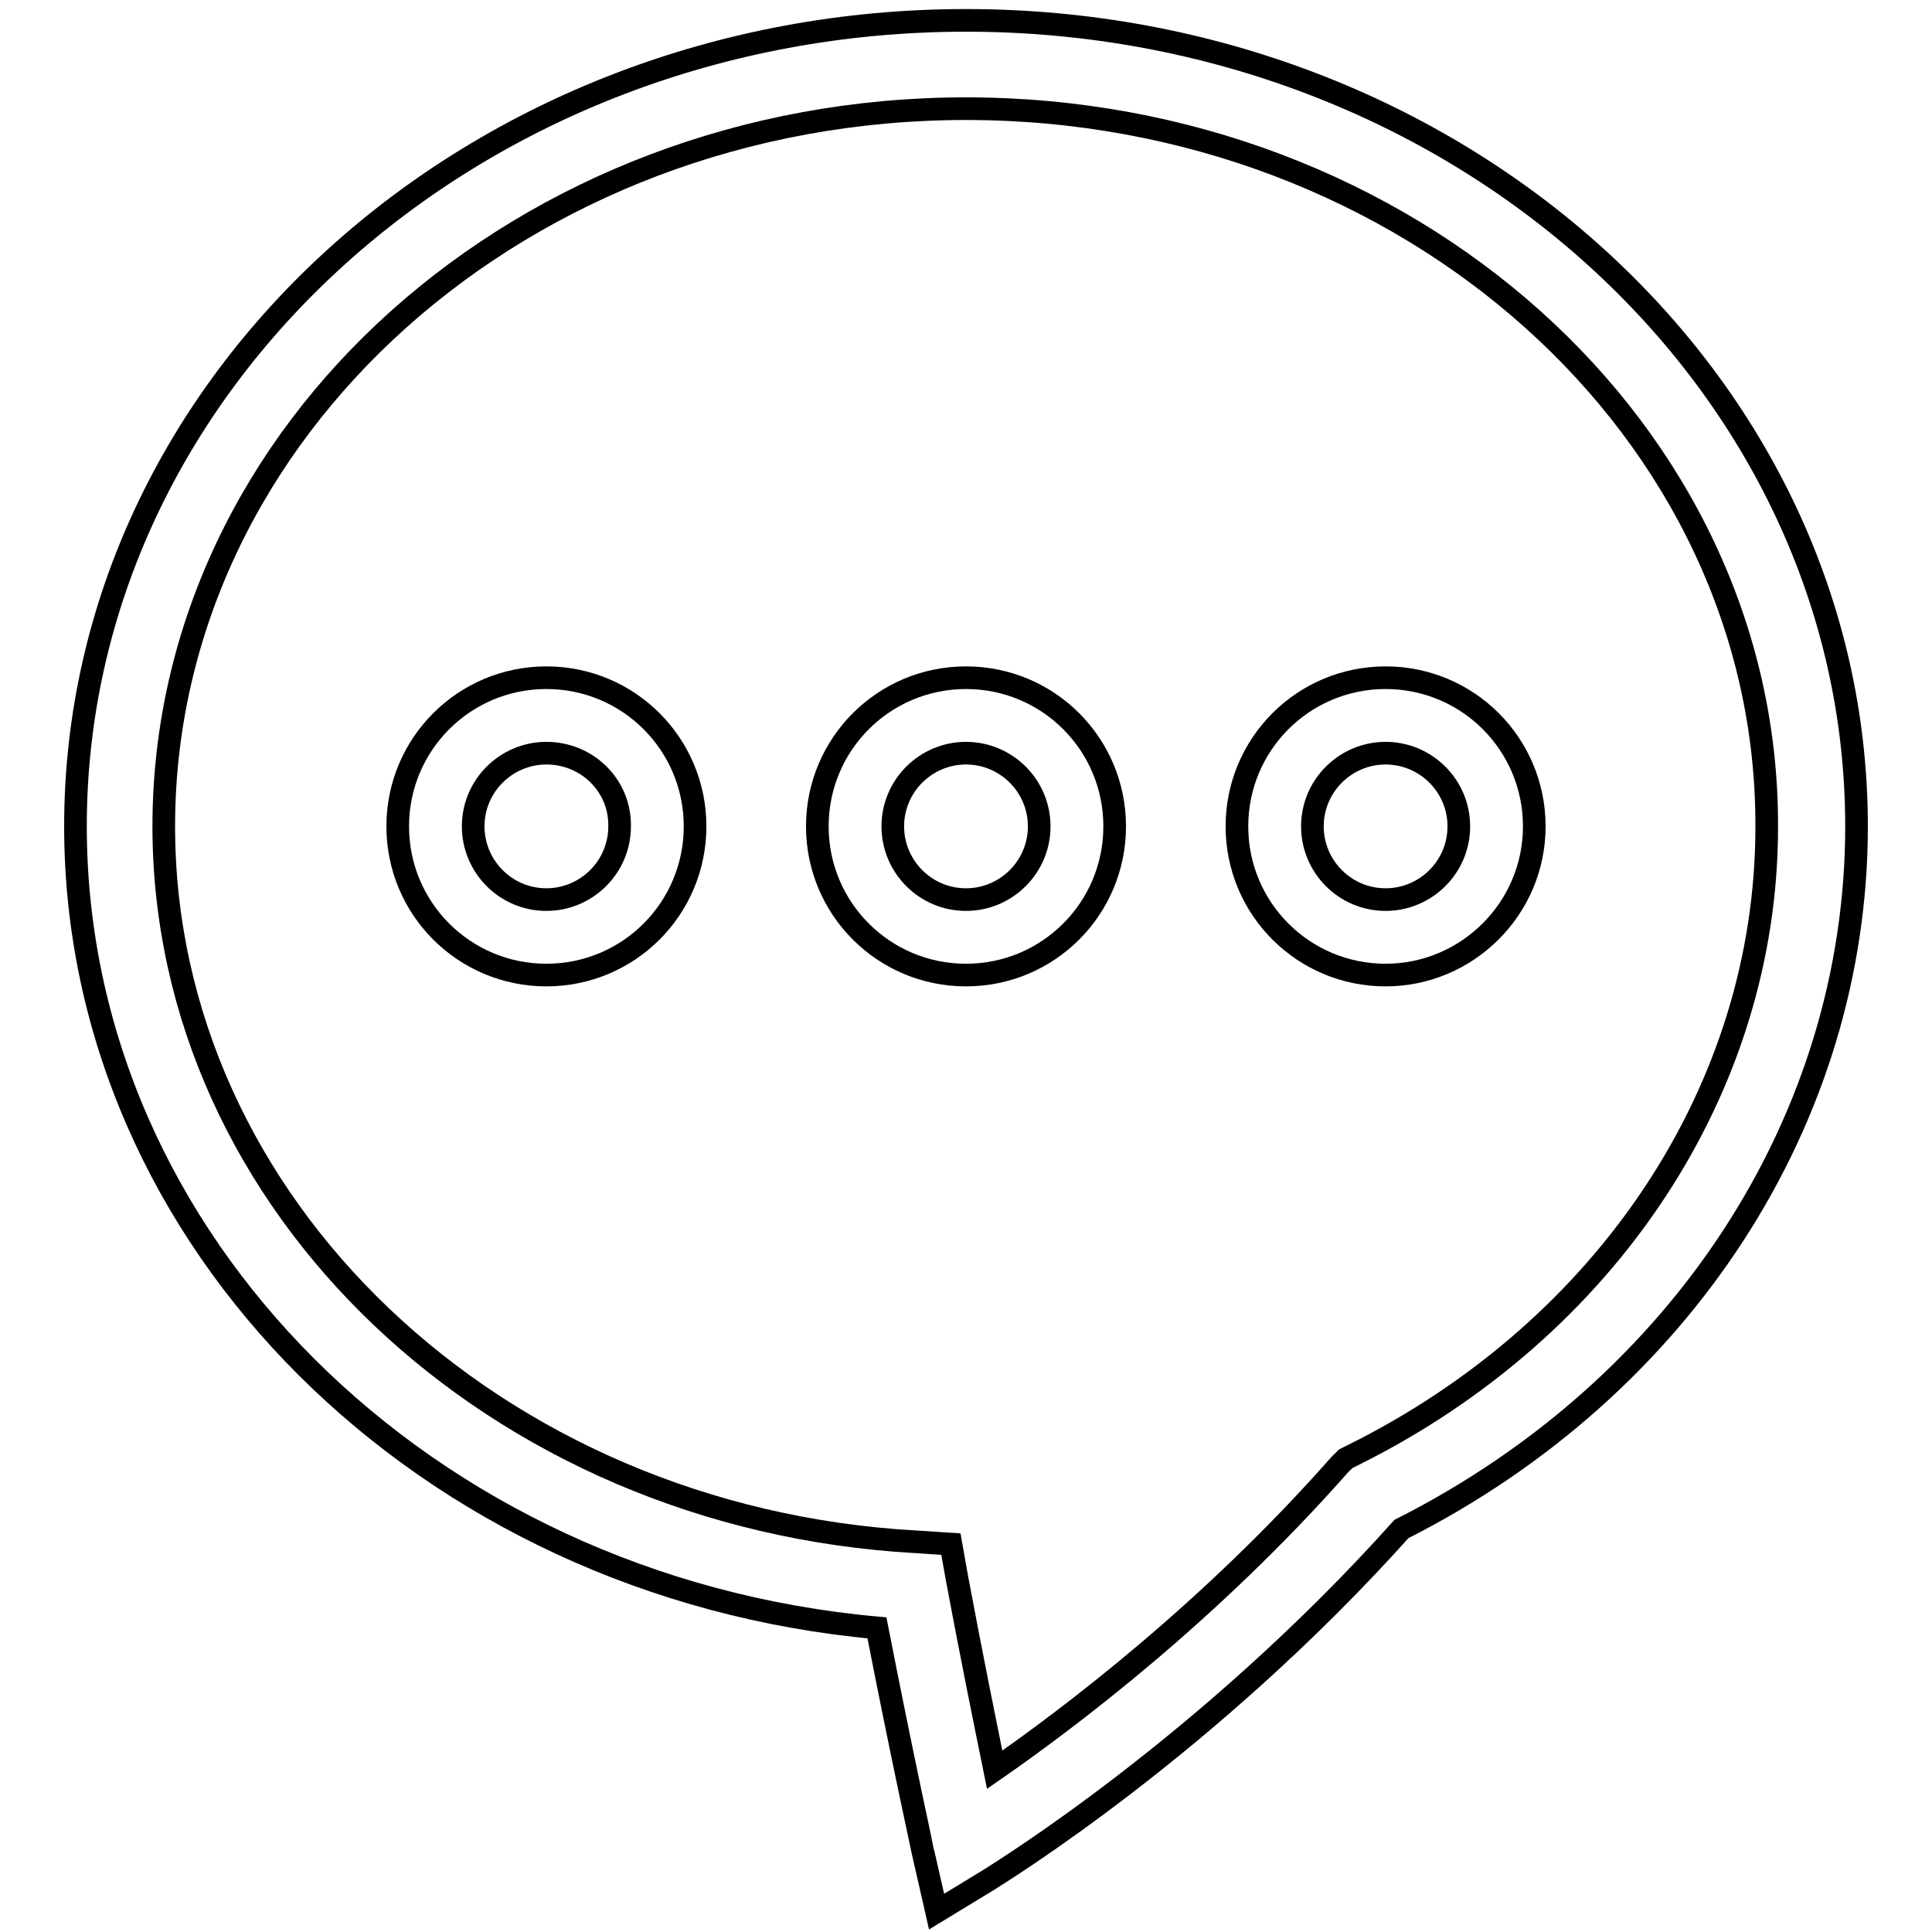 <?xml version="1.0" encoding="utf-8"?>
<!-- Svg Vector Icons : http://www.onlinewebfonts.com/icon -->
<!DOCTYPE svg PUBLIC "-//W3C//DTD SVG 1.1//EN" "http://www.w3.org/Graphics/SVG/1.1/DTD/svg11.dtd">
<svg version="1.1" xmlns="http://www.w3.org/2000/svg" xmlns:xlink="http://www.w3.org/1999/xlink" x="0px" y="0px" viewBox="0 0 256 256" enable-background="new 0 0 256 256" xml:space="preserve">
<g><g><path stroke-width="3" fill-opacity="0" stroke="#000000"  d="M124.1,253.3l-1.8-7.9c0-0.1-2.6-11.8-6.1-29.7C56.3,210.3,10,164.4,10,109.5C10,50.6,62.9,2.7,128,2.7s118,47.9,118,106.8c0,38.7-23.1,74.3-60.3,93.1c-25.9,28.9-53.5,45.7-54.7,46.5L124.1,253.3z M128,14.4C69.4,14.4,21.7,57,21.7,109.5c0,50.1,43.8,91.7,99.7,94.8l4.6,0.3l0.8,4.5c2,10.7,3.8,19.5,5,25.4c9.8-6.8,28.5-20.9,45.7-40.4l0.8-0.8l1-0.5c33.8-16.8,54.8-48.7,54.8-83.2C234.3,57.1,186.6,14.4,128,14.4z"/><path stroke-width="3" fill-opacity="0" stroke="#000000"  d="M72.4,129.2c-10.9,0-19.7-8.8-19.7-19.7s8.8-19.7,19.7-19.7c10.9,0,19.7,8.8,19.7,19.7S83.3,129.2,72.4,129.2z M72.4,99.8c-5.3,0-9.7,4.3-9.7,9.7c0,5.3,4.3,9.7,9.7,9.7c5.3,0,9.7-4.3,9.7-9.7C82.2,104.1,77.8,99.8,72.4,99.8z"/><path stroke-width="3" fill-opacity="0" stroke="#000000"  d="M128,129.2c-10.9,0-19.7-8.8-19.7-19.7s8.8-19.7,19.7-19.7s19.7,8.8,19.7,19.7S138.9,129.2,128,129.2z M128,99.8c-5.3,0-9.7,4.3-9.7,9.7c0,5.3,4.3,9.7,9.7,9.7c5.3,0,9.7-4.3,9.7-9.7C137.7,104.1,133.3,99.8,128,99.8z"/><path stroke-width="3" fill-opacity="0" stroke="#000000"  d="M183.6,129.2c-10.9,0-19.7-8.8-19.7-19.7s8.8-19.7,19.7-19.7c10.9,0,19.7,8.8,19.7,19.7S194.4,129.2,183.6,129.2z M183.6,99.8c-5.3,0-9.7,4.3-9.7,9.7c0,5.3,4.3,9.7,9.7,9.7c5.3,0,9.7-4.3,9.7-9.7C193.3,104.1,188.9,99.8,183.6,99.8z"/></g></g>
</svg>